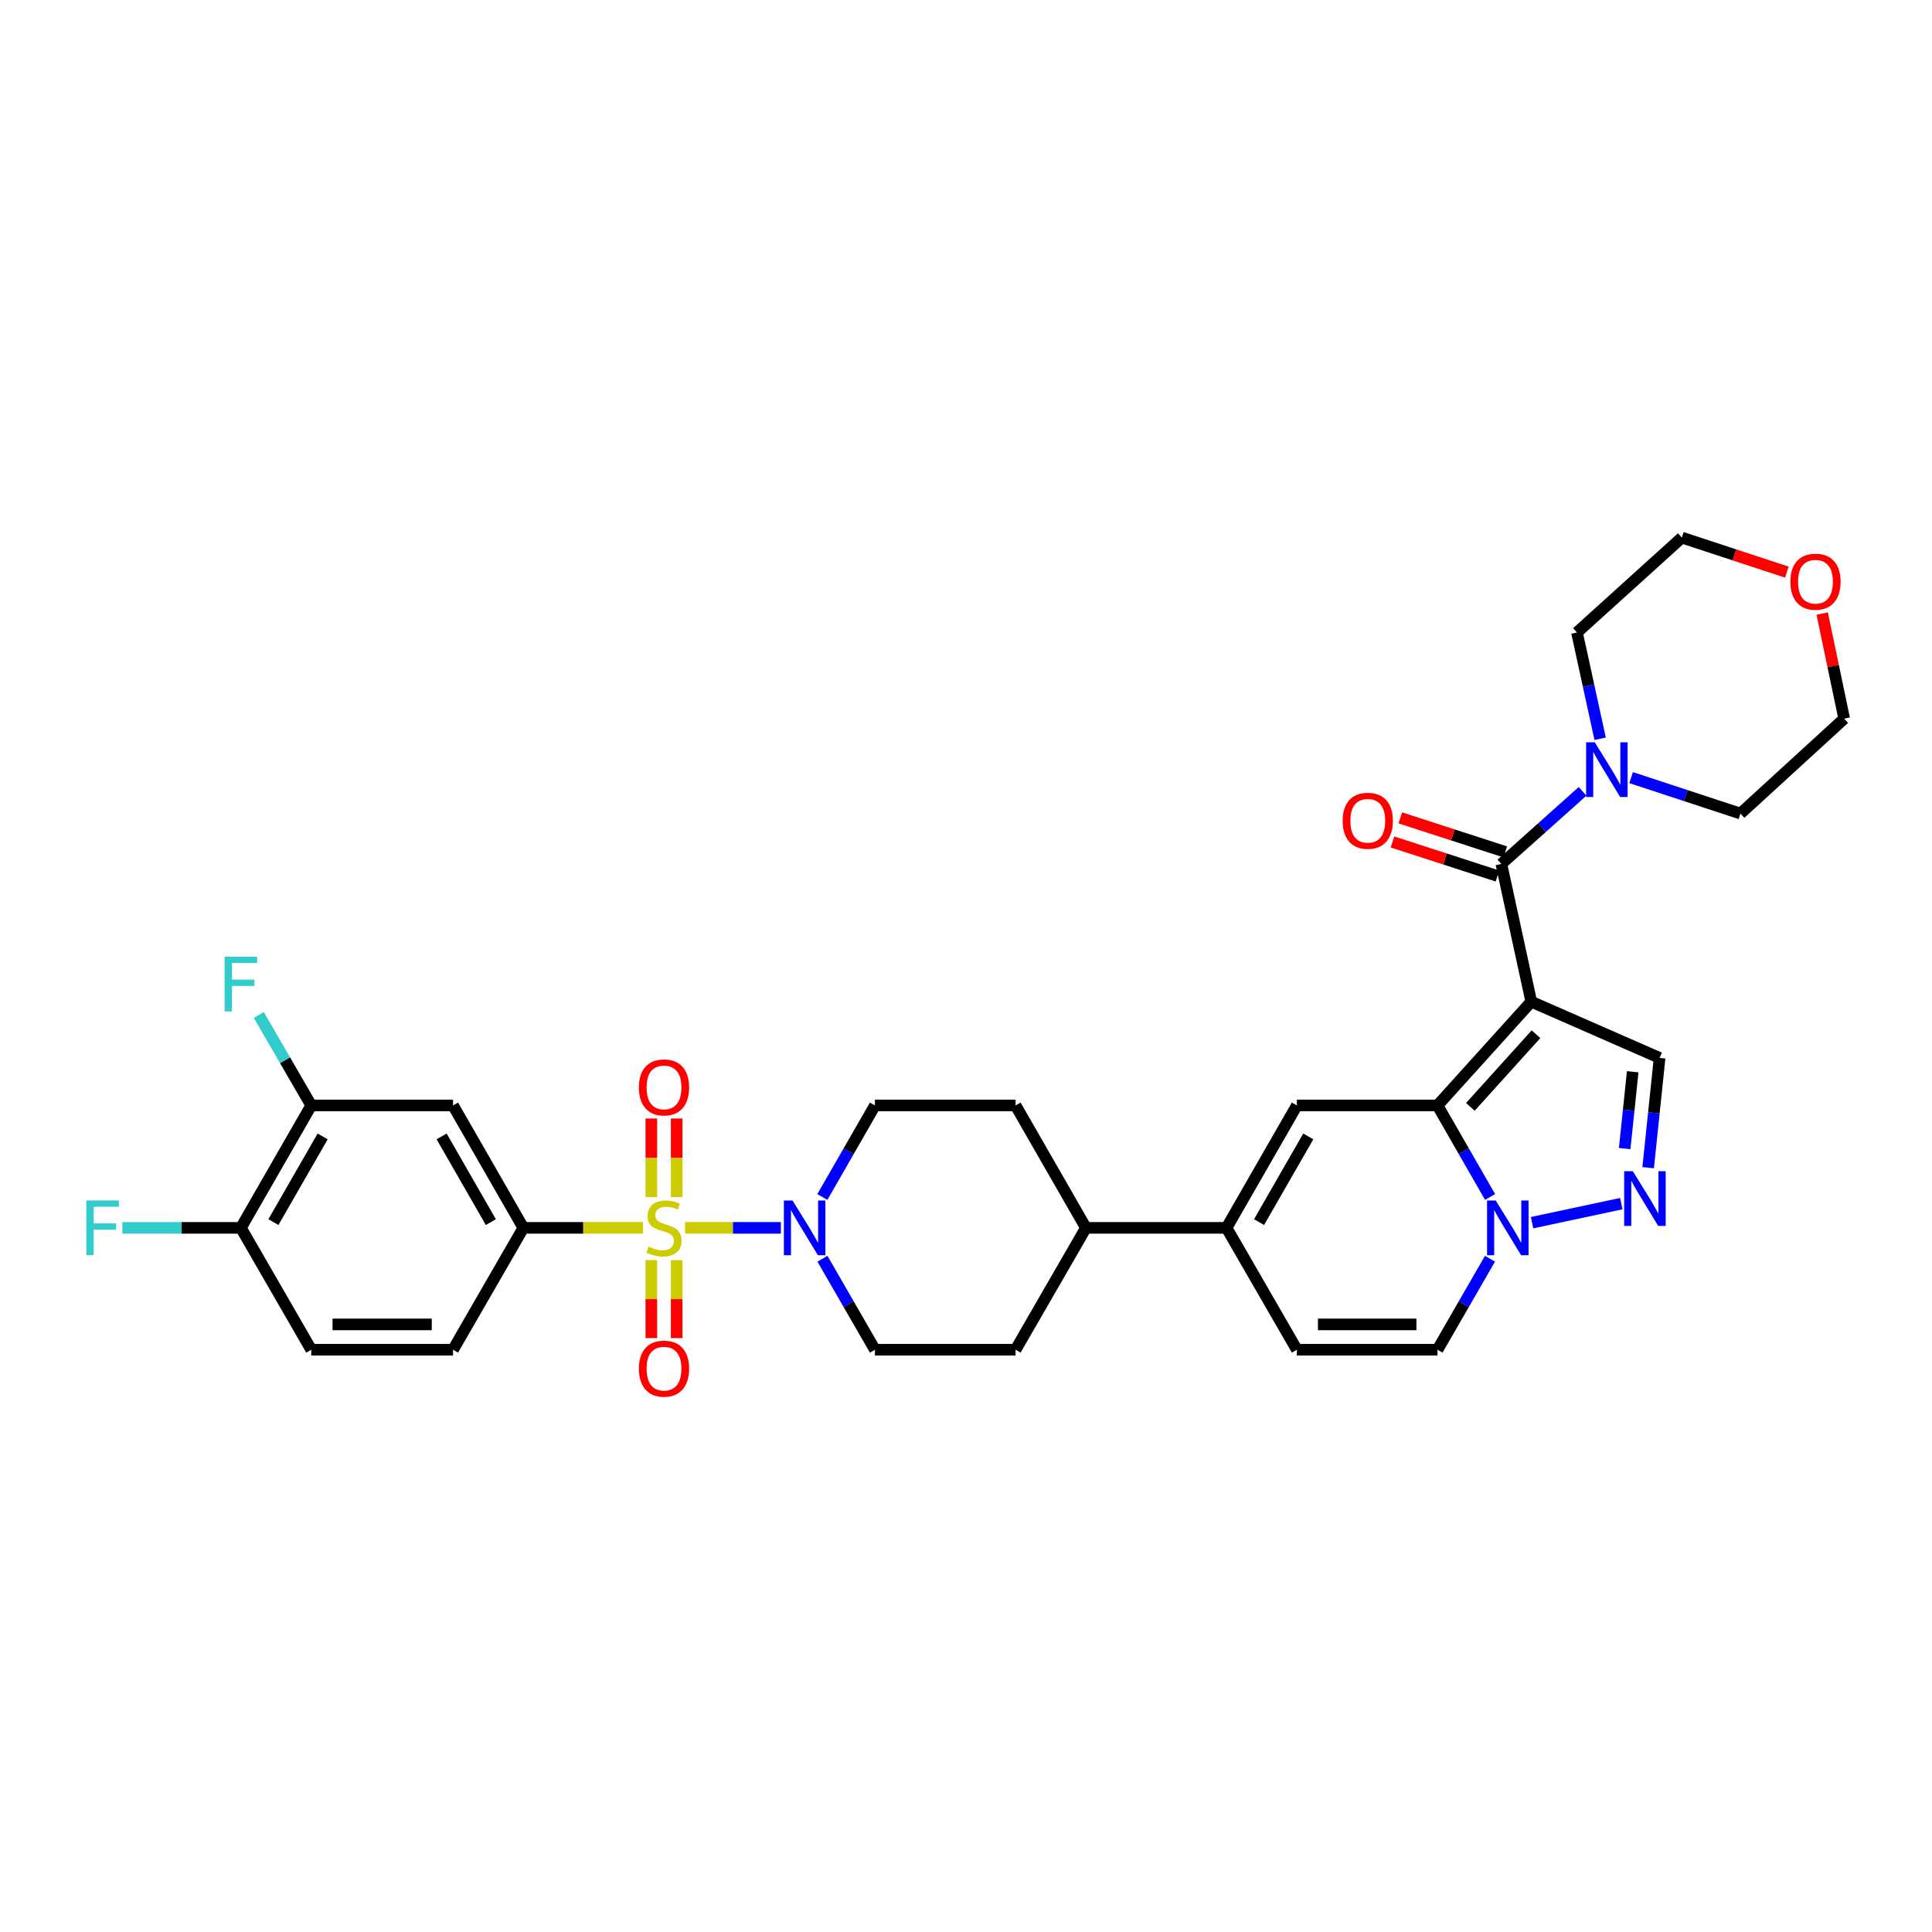 <?xml version='1.0' encoding='iso-8859-1'?>
<svg version='1.1' baseProfile='full'
              xmlns='http://www.w3.org/2000/svg'
                      xmlns:rdkit='http://www.rdkit.org/xml'
                      xmlns:xlink='http://www.w3.org/1999/xlink'
                  xml:space='preserve'
width='1000px' height='1000px' viewBox='0 0 1000 1000'>
<!-- END OF HEADER -->
<rect style='opacity:1.0;fill:#FFFFFF;stroke:none' width='1000' height='1000' x='0' y='0'> </rect>
<path class='bond-6' d='M 354.584,635.538 L 379.384,635.538' style='fill:none;fill-rule:evenodd;stroke:#CCCC00;stroke-width:6px;stroke-linecap:butt;stroke-linejoin:miter;stroke-opacity:1' />
<path class='bond-6' d='M 379.384,635.538 L 404.184,635.538' style='fill:none;fill-rule:evenodd;stroke:#0000FF;stroke-width:6px;stroke-linecap:butt;stroke-linejoin:miter;stroke-opacity:1' />
<path class='bond-8' d='M 332.784,635.538 L 301.836,635.538' style='fill:none;fill-rule:evenodd;stroke:#CCCC00;stroke-width:6px;stroke-linecap:butt;stroke-linejoin:miter;stroke-opacity:1' />
<path class='bond-8' d='M 301.836,635.538 L 270.889,635.538' style='fill:none;fill-rule:evenodd;stroke:#000000;stroke-width:6px;stroke-linecap:butt;stroke-linejoin:miter;stroke-opacity:1' />
<path class='bond-15' d='M 350.239,619.599 L 350.239,599.269' style='fill:none;fill-rule:evenodd;stroke:#CCCC00;stroke-width:6px;stroke-linecap:butt;stroke-linejoin:miter;stroke-opacity:1' />
<path class='bond-15' d='M 350.239,599.269 L 350.239,578.939' style='fill:none;fill-rule:evenodd;stroke:#FF0000;stroke-width:6px;stroke-linecap:butt;stroke-linejoin:miter;stroke-opacity:1' />
<path class='bond-15' d='M 337.128,619.599 L 337.128,599.269' style='fill:none;fill-rule:evenodd;stroke:#CCCC00;stroke-width:6px;stroke-linecap:butt;stroke-linejoin:miter;stroke-opacity:1' />
<path class='bond-15' d='M 337.128,599.269 L 337.128,578.939' style='fill:none;fill-rule:evenodd;stroke:#FF0000;stroke-width:6px;stroke-linecap:butt;stroke-linejoin:miter;stroke-opacity:1' />
<path class='bond-16' d='M 337.128,652.238 L 337.128,672.421' style='fill:none;fill-rule:evenodd;stroke:#CCCC00;stroke-width:6px;stroke-linecap:butt;stroke-linejoin:miter;stroke-opacity:1' />
<path class='bond-16' d='M 337.128,672.421 L 337.128,692.604' style='fill:none;fill-rule:evenodd;stroke:#FF0000;stroke-width:6px;stroke-linecap:butt;stroke-linejoin:miter;stroke-opacity:1' />
<path class='bond-16' d='M 350.239,652.238 L 350.239,672.421' style='fill:none;fill-rule:evenodd;stroke:#CCCC00;stroke-width:6px;stroke-linecap:butt;stroke-linejoin:miter;stroke-opacity:1' />
<path class='bond-16' d='M 350.239,672.421 L 350.239,692.604' style='fill:none;fill-rule:evenodd;stroke:#FF0000;stroke-width:6px;stroke-linecap:butt;stroke-linejoin:miter;stroke-opacity:1' />
<path class='bond-0' d='M 792.581,518.464 L 744.049,572.168' style='fill:none;fill-rule:evenodd;stroke:#000000;stroke-width:6px;stroke-linecap:butt;stroke-linejoin:miter;stroke-opacity:1' />
<path class='bond-0' d='M 795.029,535.311 L 761.056,572.903' style='fill:none;fill-rule:evenodd;stroke:#000000;stroke-width:6px;stroke-linecap:butt;stroke-linejoin:miter;stroke-opacity:1' />
<path class='bond-2' d='M 792.581,518.464 L 777.103,447.177' style='fill:none;fill-rule:evenodd;stroke:#000000;stroke-width:6px;stroke-linecap:butt;stroke-linejoin:miter;stroke-opacity:1' />
<path class='bond-7' d='M 792.581,518.464 L 859.01,547.578' style='fill:none;fill-rule:evenodd;stroke:#000000;stroke-width:6px;stroke-linecap:butt;stroke-linejoin:miter;stroke-opacity:1' />
<path class='bond-1' d='M 744.049,572.168 L 671.254,572.168' style='fill:none;fill-rule:evenodd;stroke:#000000;stroke-width:6px;stroke-linecap:butt;stroke-linejoin:miter;stroke-opacity:1' />
<path class='bond-35' d='M 744.049,572.168 L 757.654,595.86' style='fill:none;fill-rule:evenodd;stroke:#000000;stroke-width:6px;stroke-linecap:butt;stroke-linejoin:miter;stroke-opacity:1' />
<path class='bond-35' d='M 757.654,595.86 L 771.259,619.551' style='fill:none;fill-rule:evenodd;stroke:#0000FF;stroke-width:6px;stroke-linecap:butt;stroke-linejoin:miter;stroke-opacity:1' />
<path class='bond-10' d='M 777.103,447.177 L 798.121,428.388' style='fill:none;fill-rule:evenodd;stroke:#000000;stroke-width:6px;stroke-linecap:butt;stroke-linejoin:miter;stroke-opacity:1' />
<path class='bond-10' d='M 798.121,428.388 L 819.139,409.599' style='fill:none;fill-rule:evenodd;stroke:#0000FF;stroke-width:6px;stroke-linecap:butt;stroke-linejoin:miter;stroke-opacity:1' />
<path class='bond-18' d='M 779.125,440.941 L 751.961,432.134' style='fill:none;fill-rule:evenodd;stroke:#000000;stroke-width:6px;stroke-linecap:butt;stroke-linejoin:miter;stroke-opacity:1' />
<path class='bond-18' d='M 751.961,432.134 L 724.797,423.326' style='fill:none;fill-rule:evenodd;stroke:#FF0000;stroke-width:6px;stroke-linecap:butt;stroke-linejoin:miter;stroke-opacity:1' />
<path class='bond-18' d='M 775.081,453.413 L 747.917,444.605' style='fill:none;fill-rule:evenodd;stroke:#000000;stroke-width:6px;stroke-linecap:butt;stroke-linejoin:miter;stroke-opacity:1' />
<path class='bond-18' d='M 747.917,444.605 L 720.753,435.798' style='fill:none;fill-rule:evenodd;stroke:#FF0000;stroke-width:6px;stroke-linecap:butt;stroke-linejoin:miter;stroke-opacity:1' />
<path class='bond-3' d='M 771.221,651.519 L 757.635,675.071' style='fill:none;fill-rule:evenodd;stroke:#0000FF;stroke-width:6px;stroke-linecap:butt;stroke-linejoin:miter;stroke-opacity:1' />
<path class='bond-3' d='M 757.635,675.071 L 744.049,698.624' style='fill:none;fill-rule:evenodd;stroke:#000000;stroke-width:6px;stroke-linecap:butt;stroke-linejoin:miter;stroke-opacity:1' />
<path class='bond-5' d='M 792.994,632.857 L 839.18,622.993' style='fill:none;fill-rule:evenodd;stroke:#0000FF;stroke-width:6px;stroke-linecap:butt;stroke-linejoin:miter;stroke-opacity:1' />
<path class='bond-4' d='M 671.254,572.168 L 634.857,635.538' style='fill:none;fill-rule:evenodd;stroke:#000000;stroke-width:6px;stroke-linecap:butt;stroke-linejoin:miter;stroke-opacity:1' />
<path class='bond-4' d='M 677.163,588.204 L 651.685,632.563' style='fill:none;fill-rule:evenodd;stroke:#000000;stroke-width:6px;stroke-linecap:butt;stroke-linejoin:miter;stroke-opacity:1' />
<path class='bond-36' d='M 853.082,604.39 L 856.046,575.984' style='fill:none;fill-rule:evenodd;stroke:#0000FF;stroke-width:6px;stroke-linecap:butt;stroke-linejoin:miter;stroke-opacity:1' />
<path class='bond-36' d='M 856.046,575.984 L 859.01,547.578' style='fill:none;fill-rule:evenodd;stroke:#000000;stroke-width:6px;stroke-linecap:butt;stroke-linejoin:miter;stroke-opacity:1' />
<path class='bond-36' d='M 840.931,594.508 L 843.006,574.623' style='fill:none;fill-rule:evenodd;stroke:#0000FF;stroke-width:6px;stroke-linecap:butt;stroke-linejoin:miter;stroke-opacity:1' />
<path class='bond-36' d='M 843.006,574.623 L 845.081,554.739' style='fill:none;fill-rule:evenodd;stroke:#000000;stroke-width:6px;stroke-linecap:butt;stroke-linejoin:miter;stroke-opacity:1' />
<path class='bond-19' d='M 425.654,619.551 L 439.262,595.86' style='fill:none;fill-rule:evenodd;stroke:#0000FF;stroke-width:6px;stroke-linecap:butt;stroke-linejoin:miter;stroke-opacity:1' />
<path class='bond-19' d='M 439.262,595.86 L 452.869,572.168' style='fill:none;fill-rule:evenodd;stroke:#000000;stroke-width:6px;stroke-linecap:butt;stroke-linejoin:miter;stroke-opacity:1' />
<path class='bond-20' d='M 425.692,651.519 L 439.28,675.071' style='fill:none;fill-rule:evenodd;stroke:#0000FF;stroke-width:6px;stroke-linecap:butt;stroke-linejoin:miter;stroke-opacity:1' />
<path class='bond-20' d='M 439.28,675.071 L 452.869,698.624' style='fill:none;fill-rule:evenodd;stroke:#000000;stroke-width:6px;stroke-linecap:butt;stroke-linejoin:miter;stroke-opacity:1' />
<path class='bond-12' d='M 270.889,635.538 L 234.491,572.168' style='fill:none;fill-rule:evenodd;stroke:#000000;stroke-width:6px;stroke-linecap:butt;stroke-linejoin:miter;stroke-opacity:1' />
<path class='bond-12' d='M 254.06,632.563 L 228.582,588.204' style='fill:none;fill-rule:evenodd;stroke:#000000;stroke-width:6px;stroke-linecap:butt;stroke-linejoin:miter;stroke-opacity:1' />
<path class='bond-22' d='M 270.889,635.538 L 234.491,698.624' style='fill:none;fill-rule:evenodd;stroke:#000000;stroke-width:6px;stroke-linecap:butt;stroke-linejoin:miter;stroke-opacity:1' />
<path class='bond-9' d='M 634.857,635.538 L 562.069,635.538' style='fill:none;fill-rule:evenodd;stroke:#000000;stroke-width:6px;stroke-linecap:butt;stroke-linejoin:miter;stroke-opacity:1' />
<path class='bond-13' d='M 634.857,635.538 L 671.254,698.624' style='fill:none;fill-rule:evenodd;stroke:#000000;stroke-width:6px;stroke-linecap:butt;stroke-linejoin:miter;stroke-opacity:1' />
<path class='bond-29' d='M 844.27,402.493 L 872.563,411.8' style='fill:none;fill-rule:evenodd;stroke:#0000FF;stroke-width:6px;stroke-linecap:butt;stroke-linejoin:miter;stroke-opacity:1' />
<path class='bond-29' d='M 872.563,411.8 L 900.856,421.108' style='fill:none;fill-rule:evenodd;stroke:#000000;stroke-width:6px;stroke-linecap:butt;stroke-linejoin:miter;stroke-opacity:1' />
<path class='bond-30' d='M 828.227,382.384 L 822.229,354.878' style='fill:none;fill-rule:evenodd;stroke:#0000FF;stroke-width:6px;stroke-linecap:butt;stroke-linejoin:miter;stroke-opacity:1' />
<path class='bond-30' d='M 822.229,354.878 L 816.232,327.372' style='fill:none;fill-rule:evenodd;stroke:#000000;stroke-width:6px;stroke-linecap:butt;stroke-linejoin:miter;stroke-opacity:1' />
<path class='bond-11' d='M 744.049,698.624 L 671.254,698.624' style='fill:none;fill-rule:evenodd;stroke:#000000;stroke-width:6px;stroke-linecap:butt;stroke-linejoin:miter;stroke-opacity:1' />
<path class='bond-11' d='M 733.13,685.513 L 682.173,685.513' style='fill:none;fill-rule:evenodd;stroke:#000000;stroke-width:6px;stroke-linecap:butt;stroke-linejoin:miter;stroke-opacity:1' />
<path class='bond-14' d='M 234.491,572.168 L 161.099,572.168' style='fill:none;fill-rule:evenodd;stroke:#000000;stroke-width:6px;stroke-linecap:butt;stroke-linejoin:miter;stroke-opacity:1' />
<path class='bond-27' d='M 161.099,572.168 L 147.524,548.751' style='fill:none;fill-rule:evenodd;stroke:#000000;stroke-width:6px;stroke-linecap:butt;stroke-linejoin:miter;stroke-opacity:1' />
<path class='bond-27' d='M 147.524,548.751 L 133.948,525.335' style='fill:none;fill-rule:evenodd;stroke:#33CCCC;stroke-width:6px;stroke-linecap:butt;stroke-linejoin:miter;stroke-opacity:1' />
<path class='bond-34' d='M 161.099,572.168 L 124.687,635.538' style='fill:none;fill-rule:evenodd;stroke:#000000;stroke-width:6px;stroke-linecap:butt;stroke-linejoin:miter;stroke-opacity:1' />
<path class='bond-34' d='M 167.005,588.206 L 141.517,632.565' style='fill:none;fill-rule:evenodd;stroke:#000000;stroke-width:6px;stroke-linecap:butt;stroke-linejoin:miter;stroke-opacity:1' />
<path class='bond-17' d='M 562.069,635.538 L 525.657,698.624' style='fill:none;fill-rule:evenodd;stroke:#000000;stroke-width:6px;stroke-linecap:butt;stroke-linejoin:miter;stroke-opacity:1' />
<path class='bond-33' d='M 562.069,635.538 L 525.657,572.168' style='fill:none;fill-rule:evenodd;stroke:#000000;stroke-width:6px;stroke-linecap:butt;stroke-linejoin:miter;stroke-opacity:1' />
<path class='bond-25' d='M 452.869,572.168 L 525.657,572.168' style='fill:none;fill-rule:evenodd;stroke:#000000;stroke-width:6px;stroke-linecap:butt;stroke-linejoin:miter;stroke-opacity:1' />
<path class='bond-24' d='M 452.869,698.624 L 525.657,698.624' style='fill:none;fill-rule:evenodd;stroke:#000000;stroke-width:6px;stroke-linecap:butt;stroke-linejoin:miter;stroke-opacity:1' />
<path class='bond-21' d='M 124.687,635.538 L 161.099,698.624' style='fill:none;fill-rule:evenodd;stroke:#000000;stroke-width:6px;stroke-linecap:butt;stroke-linejoin:miter;stroke-opacity:1' />
<path class='bond-28' d='M 124.687,635.538 L 94.003,635.538' style='fill:none;fill-rule:evenodd;stroke:#000000;stroke-width:6px;stroke-linecap:butt;stroke-linejoin:miter;stroke-opacity:1' />
<path class='bond-28' d='M 94.003,635.538 L 63.318,635.538' style='fill:none;fill-rule:evenodd;stroke:#33CCCC;stroke-width:6px;stroke-linecap:butt;stroke-linejoin:miter;stroke-opacity:1' />
<path class='bond-23' d='M 234.491,698.624 L 161.099,698.624' style='fill:none;fill-rule:evenodd;stroke:#000000;stroke-width:6px;stroke-linecap:butt;stroke-linejoin:miter;stroke-opacity:1' />
<path class='bond-23' d='M 223.483,685.513 L 172.108,685.513' style='fill:none;fill-rule:evenodd;stroke:#000000;stroke-width:6px;stroke-linecap:butt;stroke-linejoin:miter;stroke-opacity:1' />
<path class='bond-26' d='M 924.866,296.13 L 897.696,287.194' style='fill:none;fill-rule:evenodd;stroke:#FF0000;stroke-width:6px;stroke-linecap:butt;stroke-linejoin:miter;stroke-opacity:1' />
<path class='bond-26' d='M 897.696,287.194 L 870.526,278.257' style='fill:none;fill-rule:evenodd;stroke:#000000;stroke-width:6px;stroke-linecap:butt;stroke-linejoin:miter;stroke-opacity:1' />
<path class='bond-37' d='M 943.157,317.577 L 948.851,344.771' style='fill:none;fill-rule:evenodd;stroke:#FF0000;stroke-width:6px;stroke-linecap:butt;stroke-linejoin:miter;stroke-opacity:1' />
<path class='bond-37' d='M 948.851,344.771 L 954.545,371.964' style='fill:none;fill-rule:evenodd;stroke:#000000;stroke-width:6px;stroke-linecap:butt;stroke-linejoin:miter;stroke-opacity:1' />
<path class='bond-32' d='M 900.856,421.108 L 954.545,371.964' style='fill:none;fill-rule:evenodd;stroke:#000000;stroke-width:6px;stroke-linecap:butt;stroke-linejoin:miter;stroke-opacity:1' />
<path class='bond-31' d='M 816.232,327.372 L 870.526,278.257' style='fill:none;fill-rule:evenodd;stroke:#000000;stroke-width:6px;stroke-linecap:butt;stroke-linejoin:miter;stroke-opacity:1' />
<path  class='atom-0' d='M 335.684 645.258
Q 336.004 645.378, 337.324 645.938
Q 338.644 646.498, 340.084 646.858
Q 341.564 647.178, 343.004 647.178
Q 345.684 647.178, 347.244 645.898
Q 348.804 644.578, 348.804 642.298
Q 348.804 640.738, 348.004 639.778
Q 347.244 638.818, 346.044 638.298
Q 344.844 637.778, 342.844 637.178
Q 340.324 636.418, 338.804 635.698
Q 337.324 634.978, 336.244 633.458
Q 335.204 631.938, 335.204 629.378
Q 335.204 625.818, 337.604 623.618
Q 340.044 621.418, 344.844 621.418
Q 348.124 621.418, 351.844 622.978
L 350.924 626.058
Q 347.524 624.658, 344.964 624.658
Q 342.204 624.658, 340.684 625.818
Q 339.164 626.938, 339.204 628.898
Q 339.204 630.418, 339.964 631.338
Q 340.764 632.258, 341.884 632.778
Q 343.044 633.298, 344.964 633.898
Q 347.524 634.698, 349.044 635.498
Q 350.564 636.298, 351.644 637.938
Q 352.764 639.538, 352.764 642.298
Q 352.764 646.218, 350.124 648.338
Q 347.524 650.418, 343.164 650.418
Q 340.644 650.418, 338.724 649.858
Q 336.844 649.338, 334.604 648.418
L 335.684 645.258
' fill='#CCCC00'/>
<path  class='atom-4' d='M 774.179 621.378
L 783.459 636.378
Q 784.379 637.858, 785.859 640.538
Q 787.339 643.218, 787.419 643.378
L 787.419 621.378
L 791.179 621.378
L 791.179 649.698
L 787.299 649.698
L 777.339 633.298
Q 776.179 631.378, 774.939 629.178
Q 773.739 626.978, 773.379 626.298
L 773.379 649.698
L 769.699 649.698
L 769.699 621.378
L 774.179 621.378
' fill='#0000FF'/>
<path  class='atom-6' d='M 845.153 606.22
L 854.433 621.22
Q 855.353 622.7, 856.833 625.38
Q 858.313 628.06, 858.393 628.22
L 858.393 606.22
L 862.153 606.22
L 862.153 634.54
L 858.273 634.54
L 848.313 618.14
Q 847.153 616.22, 845.913 614.02
Q 844.713 611.82, 844.353 611.14
L 844.353 634.54
L 840.673 634.54
L 840.673 606.22
L 845.153 606.22
' fill='#0000FF'/>
<path  class='atom-7' d='M 410.212 621.378
L 419.492 636.378
Q 420.412 637.858, 421.892 640.538
Q 423.372 643.218, 423.452 643.378
L 423.452 621.378
L 427.212 621.378
L 427.212 649.698
L 423.332 649.698
L 413.372 633.298
Q 412.212 631.378, 410.972 629.178
Q 409.772 626.978, 409.412 626.298
L 409.412 649.698
L 405.732 649.698
L 405.732 621.378
L 410.212 621.378
' fill='#0000FF'/>
<path  class='atom-11' d='M 825.45 384.201
L 834.73 399.201
Q 835.65 400.681, 837.13 403.361
Q 838.61 406.041, 838.69 406.201
L 838.69 384.201
L 842.45 384.201
L 842.45 412.521
L 838.57 412.521
L 828.61 396.121
Q 827.45 394.201, 826.21 392.001
Q 825.01 389.801, 824.65 389.121
L 824.65 412.521
L 820.97 412.521
L 820.97 384.201
L 825.45 384.201
' fill='#0000FF'/>
<path  class='atom-16' d='M 330.684 562.838
Q 330.684 556.038, 334.044 552.238
Q 337.404 548.438, 343.684 548.438
Q 349.964 548.438, 353.324 552.238
Q 356.684 556.038, 356.684 562.838
Q 356.684 569.718, 353.284 573.638
Q 349.884 577.518, 343.684 577.518
Q 337.444 577.518, 334.044 573.638
Q 330.684 569.758, 330.684 562.838
M 343.684 574.318
Q 348.004 574.318, 350.324 571.438
Q 352.684 568.518, 352.684 562.838
Q 352.684 557.278, 350.324 554.478
Q 348.004 551.638, 343.684 551.638
Q 339.364 551.638, 337.004 554.438
Q 334.684 557.238, 334.684 562.838
Q 334.684 568.558, 337.004 571.438
Q 339.364 574.318, 343.684 574.318
' fill='#FF0000'/>
<path  class='atom-17' d='M 330.684 708.406
Q 330.684 701.606, 334.044 697.806
Q 337.404 694.006, 343.684 694.006
Q 349.964 694.006, 353.324 697.806
Q 356.684 701.606, 356.684 708.406
Q 356.684 715.286, 353.284 719.206
Q 349.884 723.086, 343.684 723.086
Q 337.444 723.086, 334.044 719.206
Q 330.684 715.326, 330.684 708.406
M 343.684 719.886
Q 348.004 719.886, 350.324 717.006
Q 352.684 714.086, 352.684 708.406
Q 352.684 702.846, 350.324 700.046
Q 348.004 697.206, 343.684 697.206
Q 339.364 697.206, 337.004 700.006
Q 334.684 702.806, 334.684 708.406
Q 334.684 714.126, 337.004 717.006
Q 339.364 719.886, 343.684 719.886
' fill='#FF0000'/>
<path  class='atom-19' d='M 694.957 424.837
Q 694.957 418.037, 698.317 414.237
Q 701.677 410.437, 707.957 410.437
Q 714.237 410.437, 717.597 414.237
Q 720.957 418.037, 720.957 424.837
Q 720.957 431.717, 717.557 435.637
Q 714.157 439.517, 707.957 439.517
Q 701.717 439.517, 698.317 435.637
Q 694.957 431.757, 694.957 424.837
M 707.957 436.317
Q 712.277 436.317, 714.597 433.437
Q 716.957 430.517, 716.957 424.837
Q 716.957 419.277, 714.597 416.477
Q 712.277 413.637, 707.957 413.637
Q 703.637 413.637, 701.277 416.437
Q 698.957 419.237, 698.957 424.837
Q 698.957 430.557, 701.277 433.437
Q 703.637 436.317, 707.957 436.317
' fill='#FF0000'/>
<path  class='atom-27' d='M 926.686 301.085
Q 926.686 294.285, 930.046 290.485
Q 933.406 286.685, 939.686 286.685
Q 945.966 286.685, 949.326 290.485
Q 952.686 294.285, 952.686 301.085
Q 952.686 307.965, 949.286 311.885
Q 945.886 315.765, 939.686 315.765
Q 933.446 315.765, 930.046 311.885
Q 926.686 308.005, 926.686 301.085
M 939.686 312.565
Q 944.006 312.565, 946.326 309.685
Q 948.686 306.765, 948.686 301.085
Q 948.686 295.525, 946.326 292.725
Q 944.006 289.885, 939.686 289.885
Q 935.366 289.885, 933.006 292.685
Q 930.686 295.485, 930.686 301.085
Q 930.686 306.805, 933.006 309.685
Q 935.366 312.565, 939.686 312.565
' fill='#FF0000'/>
<path  class='atom-28' d='M 116.267 495.2
L 133.107 495.2
L 133.107 498.44
L 120.067 498.44
L 120.067 507.04
L 131.667 507.04
L 131.667 510.32
L 120.067 510.32
L 120.067 523.52
L 116.267 523.52
L 116.267 495.2
' fill='#33CCCC'/>
<path  class='atom-29' d='M 44.689 621.378
L 61.529 621.378
L 61.529 624.618
L 48.489 624.618
L 48.489 633.218
L 60.089 633.218
L 60.089 636.498
L 48.489 636.498
L 48.489 649.698
L 44.689 649.698
L 44.689 621.378
' fill='#33CCCC'/>
</svg>

